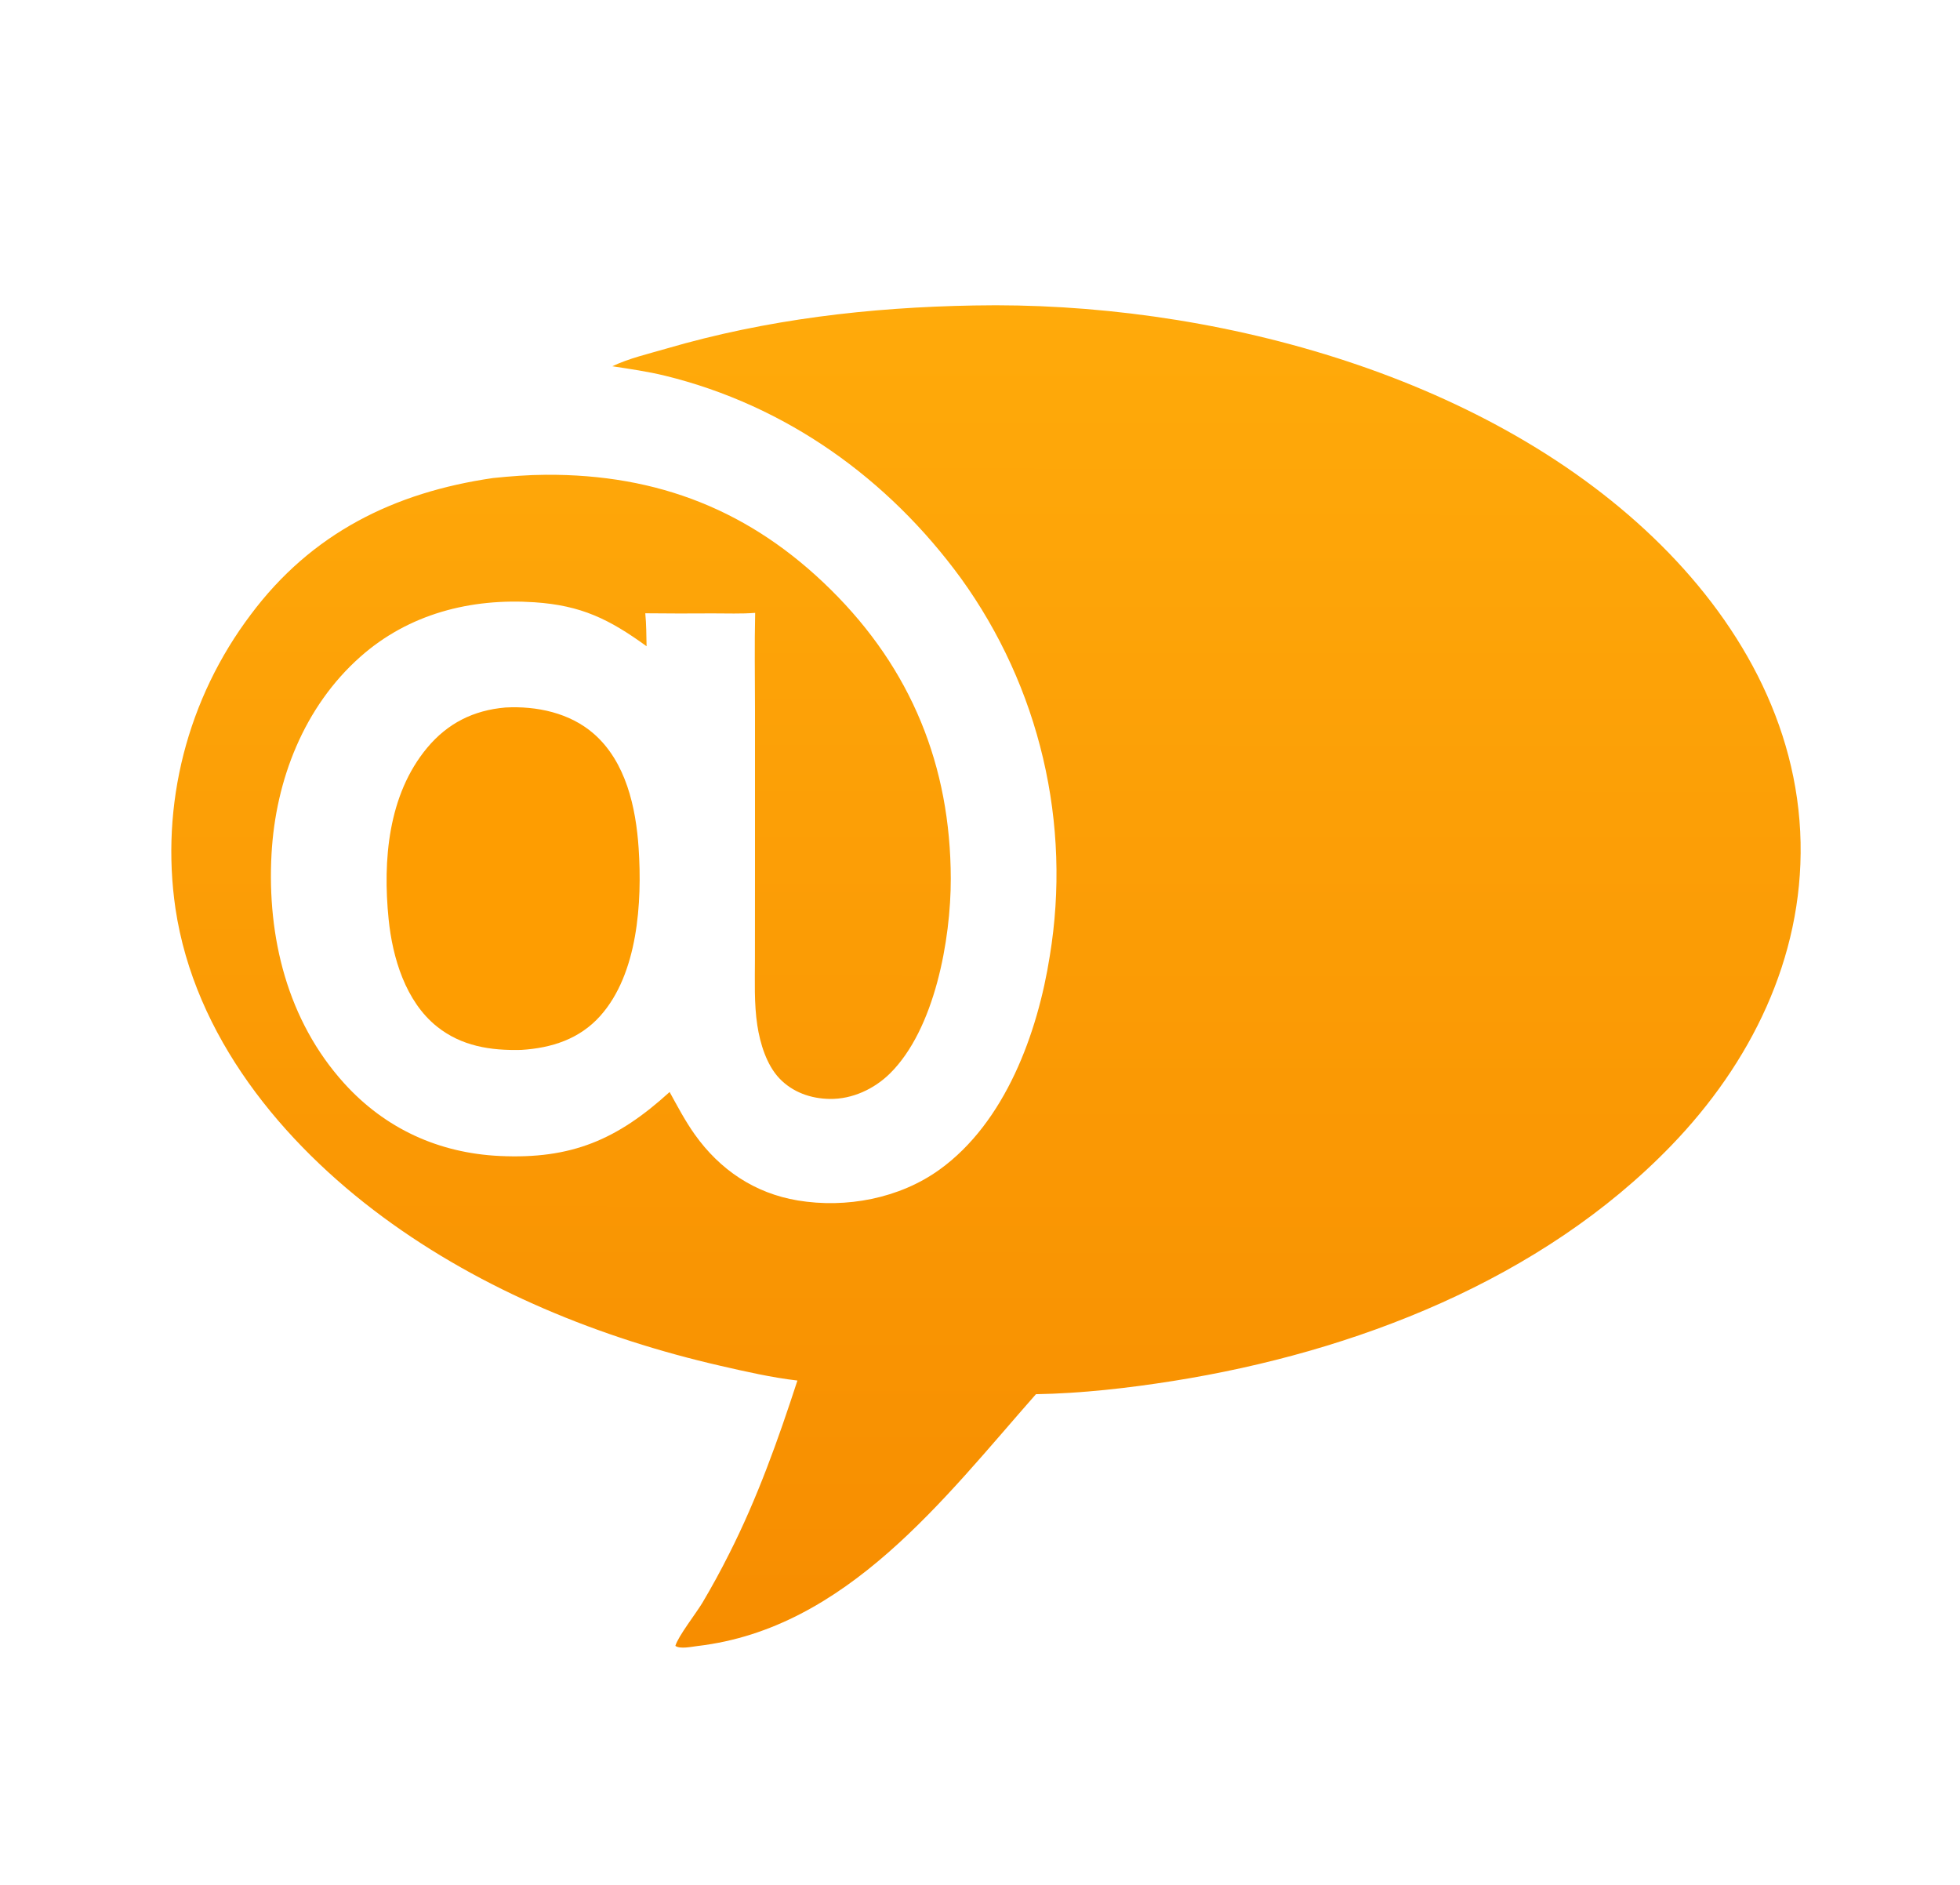 <?xml version="1.0" encoding="utf-8" ?>
<svg xmlns="http://www.w3.org/2000/svg" xmlns:xlink="http://www.w3.org/1999/xlink" width="470" height="452">
	<clipPath id="cl_3">
		<rect x="5.7220459e-05" y="7.6293945e-06" width="470" height="452"/>
	</clipPath>
	<g clip-path="url(#cl_3)">
		<path transform="matrix(1 0 0 0.999 -21.95 -33.766)" d="M0 486.92C0.099 487.051 0.199 487.181 0.296 487.314C1.2 488.56 1.631 490.313 2.329 491.709C3.075 493.203 4.032 494.622 4.947 496.017C8.515 501.459 13.04 505.84 18.877 508.824C20.983 509.9 23.299 510.681 25.267 512L0 512L0 486.92Z"/>
		<path transform="matrix(1 0 0 0.999 -21.95 -33.766)" d="M512 486.778L512 512L486.643 512C488.932 510.451 491.715 509.9 494.049 508.414C500.343 504.404 505.133 499.915 508.724 493.268C509.832 491.218 510.494 488.949 511.825 487.021C511.882 486.939 511.942 486.859 512 486.778Z"/>
		<path fill="#FE9D01" transform="matrix(1 0 0 0.999 -21.95 -33.766)" d="M143.147 203.603C150.623 203.197 158.584 204.876 164.337 209.903C172.047 216.639 174.441 227.59 175.092 237.371C175.955 250.358 174.914 267.5 165.908 277.601C160.928 283.187 154.229 285.324 146.958 285.784C139.596 285.97 132.611 284.893 126.717 280.167C119.196 274.137 116.07 263.63 115.139 254.4C113.724 240.364 114.977 224.557 124.392 213.26C129.309 207.359 135.517 204.26 143.147 203.603Z"/>
		<defs>
			<linearGradient id="gradient_0" gradientUnits="userSpaceOnUse" x1="258.184" y1="428.525" x2="258.295" y2="107.497">
				<stop offset="0" stop-color="#F78D00"/>
				<stop offset="1" stop-color="#FFAA0A"/>
			</linearGradient>
		</defs>
		<path fill="url(#gradient_0)" transform="matrix(1 0 0 0.999 -21.95 -33.766)" d="M255.446 107.116C311.461 106.008 377.083 123.183 418.358 162.762C438.646 182.216 453.16 207.37 453.722 236.023C454.267 263.808 441.731 289.033 422.708 308.742C391.621 340.949 346.784 358.315 303.29 365.23C292.527 366.941 281.273 368.225 270.363 368.41C248.336 393.431 224.931 424.643 189.283 428.837C187.9 429 184.977 429.656 183.902 428.808C184.546 426.533 188.916 420.93 190.386 418.464Q193.801 412.699 196.802 406.709C203.571 393.335 208.537 379.354 213.168 365.132C206.999 364.416 200.739 362.98 194.692 361.592C165.97 354.996 137.618 343.499 113.808 325.921C89.561 308.02 68.606 282.476 64.024 251.852Q63.855 250.697 63.715 249.537Q63.574 248.378 63.462 247.216Q63.35 246.053 63.267 244.889Q63.184 243.724 63.13 242.557Q63.076 241.391 63.051 240.224Q63.025 239.056 63.029 237.888Q63.032 236.721 63.065 235.553Q63.097 234.386 63.159 233.22Q63.22 232.054 63.31 230.89Q63.4 229.725 63.519 228.564Q63.638 227.402 63.786 226.244Q63.933 225.085 64.109 223.931Q64.286 222.777 64.49 221.627Q64.695 220.478 64.928 219.333Q65.161 218.189 65.423 217.051Q65.684 215.913 65.973 214.782Q66.263 213.65 66.58 212.527Q66.897 211.403 67.242 210.287Q67.587 209.172 67.96 208.065Q68.332 206.958 68.732 205.861Q69.132 204.764 69.559 203.677Q69.985 202.59 70.439 201.514Q70.892 200.438 71.372 199.373Q71.852 198.309 72.359 197.257Q72.865 196.204 73.397 195.165Q73.929 194.125 74.487 193.099Q75.044 192.073 75.627 191.061Q76.21 190.05 76.817 189.052Q77.425 188.055 78.057 187.073Q78.689 186.092 79.346 185.126Q80.002 184.16 80.682 183.211Q81.362 182.261 82.065 181.329C96.655 161.758 116.454 151.974 140.193 148.527C144.383 148.096 148.615 147.773 152.829 147.747C179.765 147.583 202.006 156.365 221.148 175.292C240.469 194.397 249.895 217.607 249.943 244.674C249.969 259.316 246.08 280.84 235.364 291.43C231.573 295.177 226.303 297.627 220.921 297.546C216.389 297.478 212.036 295.955 208.866 292.635C205.771 289.394 204.218 284.231 203.552 279.881C202.756 274.674 202.978 269.182 202.979 263.929L202.993 242.146L202.993 203.94C202.985 196.262 202.855 188.564 203.035 180.889C199.675 181.152 196.214 181.006 192.842 181.014Q184.765 181.076 176.688 180.988C176.941 183.614 176.942 186.263 176.997 188.899C168.086 182.434 161.359 179.095 150.108 178.345C134.805 177.324 119.962 181.122 108.337 191.447C94.842 203.433 88.037 221.005 87.062 238.752C85.969 258.65 90.848 278.723 104.496 293.812C114.318 304.672 127.162 310.545 141.76 311.238C159.039 312.059 169.986 307.302 182.523 295.884C184.421 299.344 186.264 302.852 188.553 306.074C194.573 314.543 202.914 320.187 213.235 321.909C224.848 323.845 237.628 321.447 247.245 314.512C262.983 303.163 270.782 281.775 273.684 263.24Q273.926 261.767 274.132 260.288Q274.338 258.81 274.508 257.327Q274.677 255.844 274.81 254.357Q274.943 252.87 275.04 251.38Q275.136 249.891 275.196 248.399Q275.256 246.907 275.279 245.415Q275.302 243.922 275.288 242.429Q275.274 240.937 275.224 239.445Q275.173 237.953 275.086 236.462Q274.999 234.972 274.875 233.485Q274.751 231.997 274.591 230.513Q274.43 229.029 274.234 227.549Q274.037 226.069 273.804 224.595Q273.57 223.12 273.301 221.652Q273.032 220.183 272.726 218.722Q272.421 217.261 272.08 215.808Q271.738 214.355 271.361 212.91Q270.984 211.466 270.572 210.031Q270.16 208.596 269.712 207.172Q269.264 205.748 268.782 204.335Q268.3 202.923 267.782 201.522Q267.265 200.122 266.714 198.735Q266.163 197.347 265.577 195.974Q264.992 194.601 264.373 193.242Q263.754 191.884 263.102 190.541Q262.45 189.198 261.765 187.872Q261.08 186.546 260.362 185.236Q259.645 183.927 258.895 182.636Q258.146 181.345 257.365 180.073Q256.584 178.801 255.772 177.548Q254.96 176.296 254.117 175.063Q253.275 173.831 252.402 172.62C234.898 148.617 210.389 131.07 181.425 123.974C177.267 122.955 173.014 122.357 168.787 121.7C172.75 119.802 177.506 118.706 181.729 117.47C205.797 110.426 230.451 107.561 255.446 107.116Z"/>
	</g>
</svg>
